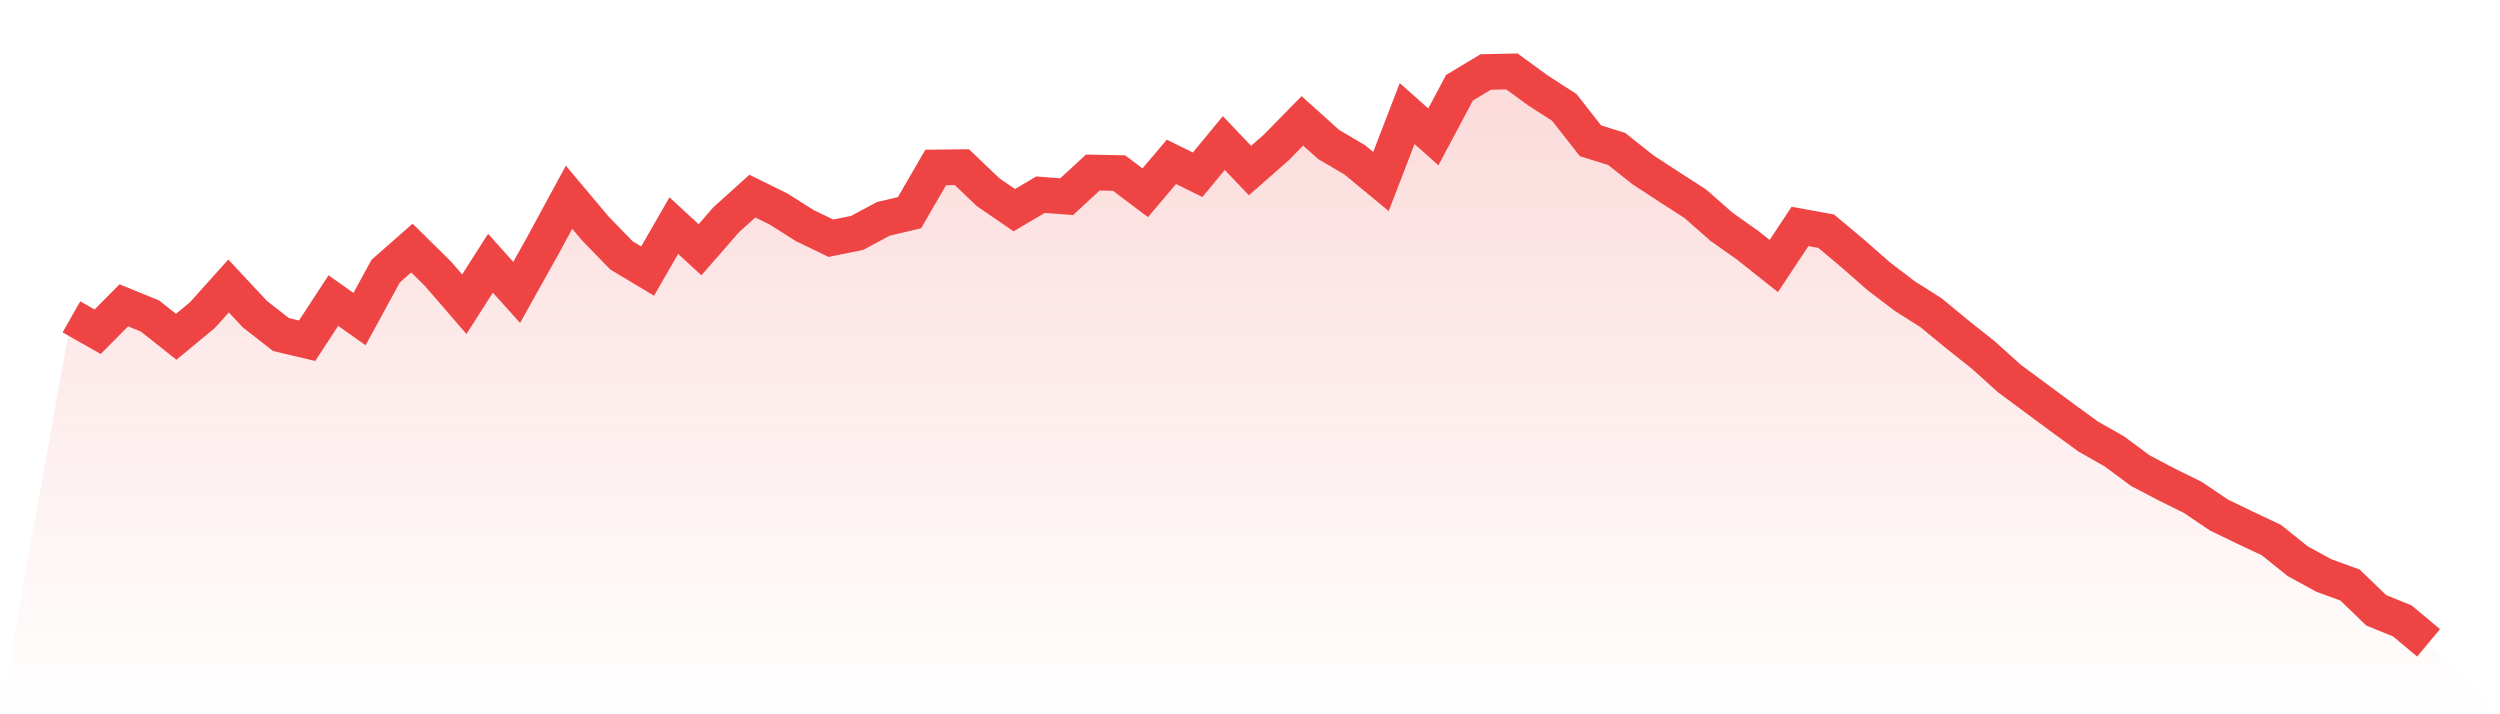 <svg viewBox="0 0 140 40" xmlns="http://www.w3.org/2000/svg">
<defs>
<linearGradient id="gradient" x1="0" x2="0" y1="0" y2="1">
<stop offset="0%" stop-color="#ef4444" stop-opacity="0.2"/>
<stop offset="100%" stop-color="#ef4444" stop-opacity="0"/>
</linearGradient>
</defs>
<path d="M4,17.743 L4,17.743 L5.467,18.577 L6.933,17.099 L8.4,17.696 L9.867,18.86 L11.333,17.649 L12.8,16.014 L14.267,17.586 L15.733,18.734 L17.2,19.08 L18.667,16.831 L20.133,17.869 L21.6,15.18 L23.067,13.891 L24.533,15.338 L26,17.036 L27.467,14.74 L28.933,16.375 L30.4,13.749 L31.867,11.045 L33.333,12.79 L34.8,14.3 L36.267,15.18 L37.733,12.633 L39.2,13.985 L40.667,12.303 L42.133,10.982 L43.6,11.705 L45.067,12.633 L46.533,13.341 L48,13.042 L49.467,12.256 L50.933,11.91 L52.4,9.378 L53.867,9.362 L55.333,10.762 L56.8,11.768 L58.267,10.903 L59.733,11.013 L61.2,9.661 L62.667,9.692 L64.133,10.793 L65.6,9.063 L67.067,9.787 L68.533,8.01 L70,9.551 L71.467,8.261 L72.933,6.768 L74.4,8.088 L75.867,8.953 L77.333,10.164 L78.8,6.359 L80.267,7.664 L81.733,4.912 L83.2,4.031 L84.667,4 L86.133,5.069 L87.6,6.013 L89.067,7.884 L90.533,8.34 L92,9.504 L93.467,10.463 L94.933,11.406 L96.4,12.696 L97.867,13.734 L99.333,14.897 L100.8,12.68 L102.267,12.947 L103.733,14.174 L105.2,15.463 L106.667,16.58 L108.133,17.508 L109.6,18.718 L111.067,19.882 L112.533,21.203 L114,22.288 L115.467,23.373 L116.933,24.442 L118.4,25.276 L119.867,26.361 L121.333,27.131 L122.8,27.855 L124.267,28.845 L125.733,29.553 L127.2,30.245 L128.667,31.424 L130.133,32.226 L131.6,32.761 L133.067,34.176 L134.533,34.773 L136,36 L140,40 L0,40 z" fill="url(#gradient)"/>
<path d="M4,17.743 L4,17.743 L5.467,18.577 L6.933,17.099 L8.4,17.696 L9.867,18.86 L11.333,17.649 L12.8,16.014 L14.267,17.586 L15.733,18.734 L17.2,19.08 L18.667,16.831 L20.133,17.869 L21.6,15.18 L23.067,13.891 L24.533,15.338 L26,17.036 L27.467,14.74 L28.933,16.375 L30.4,13.749 L31.867,11.045 L33.333,12.79 L34.8,14.3 L36.267,15.18 L37.733,12.633 L39.2,13.985 L40.667,12.303 L42.133,10.982 L43.6,11.705 L45.067,12.633 L46.533,13.341 L48,13.042 L49.467,12.256 L50.933,11.91 L52.4,9.378 L53.867,9.362 L55.333,10.762 L56.8,11.768 L58.267,10.903 L59.733,11.013 L61.2,9.661 L62.667,9.692 L64.133,10.793 L65.6,9.063 L67.067,9.787 L68.533,8.01 L70,9.551 L71.467,8.261 L72.933,6.768 L74.4,8.088 L75.867,8.953 L77.333,10.164 L78.8,6.359 L80.267,7.664 L81.733,4.912 L83.2,4.031 L84.667,4 L86.133,5.069 L87.6,6.013 L89.067,7.884 L90.533,8.34 L92,9.504 L93.467,10.463 L94.933,11.406 L96.4,12.696 L97.867,13.734 L99.333,14.897 L100.8,12.68 L102.267,12.947 L103.733,14.174 L105.2,15.463 L106.667,16.58 L108.133,17.508 L109.6,18.718 L111.067,19.882 L112.533,21.203 L114,22.288 L115.467,23.373 L116.933,24.442 L118.4,25.276 L119.867,26.361 L121.333,27.131 L122.8,27.855 L124.267,28.845 L125.733,29.553 L127.2,30.245 L128.667,31.424 L130.133,32.226 L131.6,32.761 L133.067,34.176 L134.533,34.773 L136,36" fill="none" stroke="#ef4444" stroke-width="2"/>
</svg>